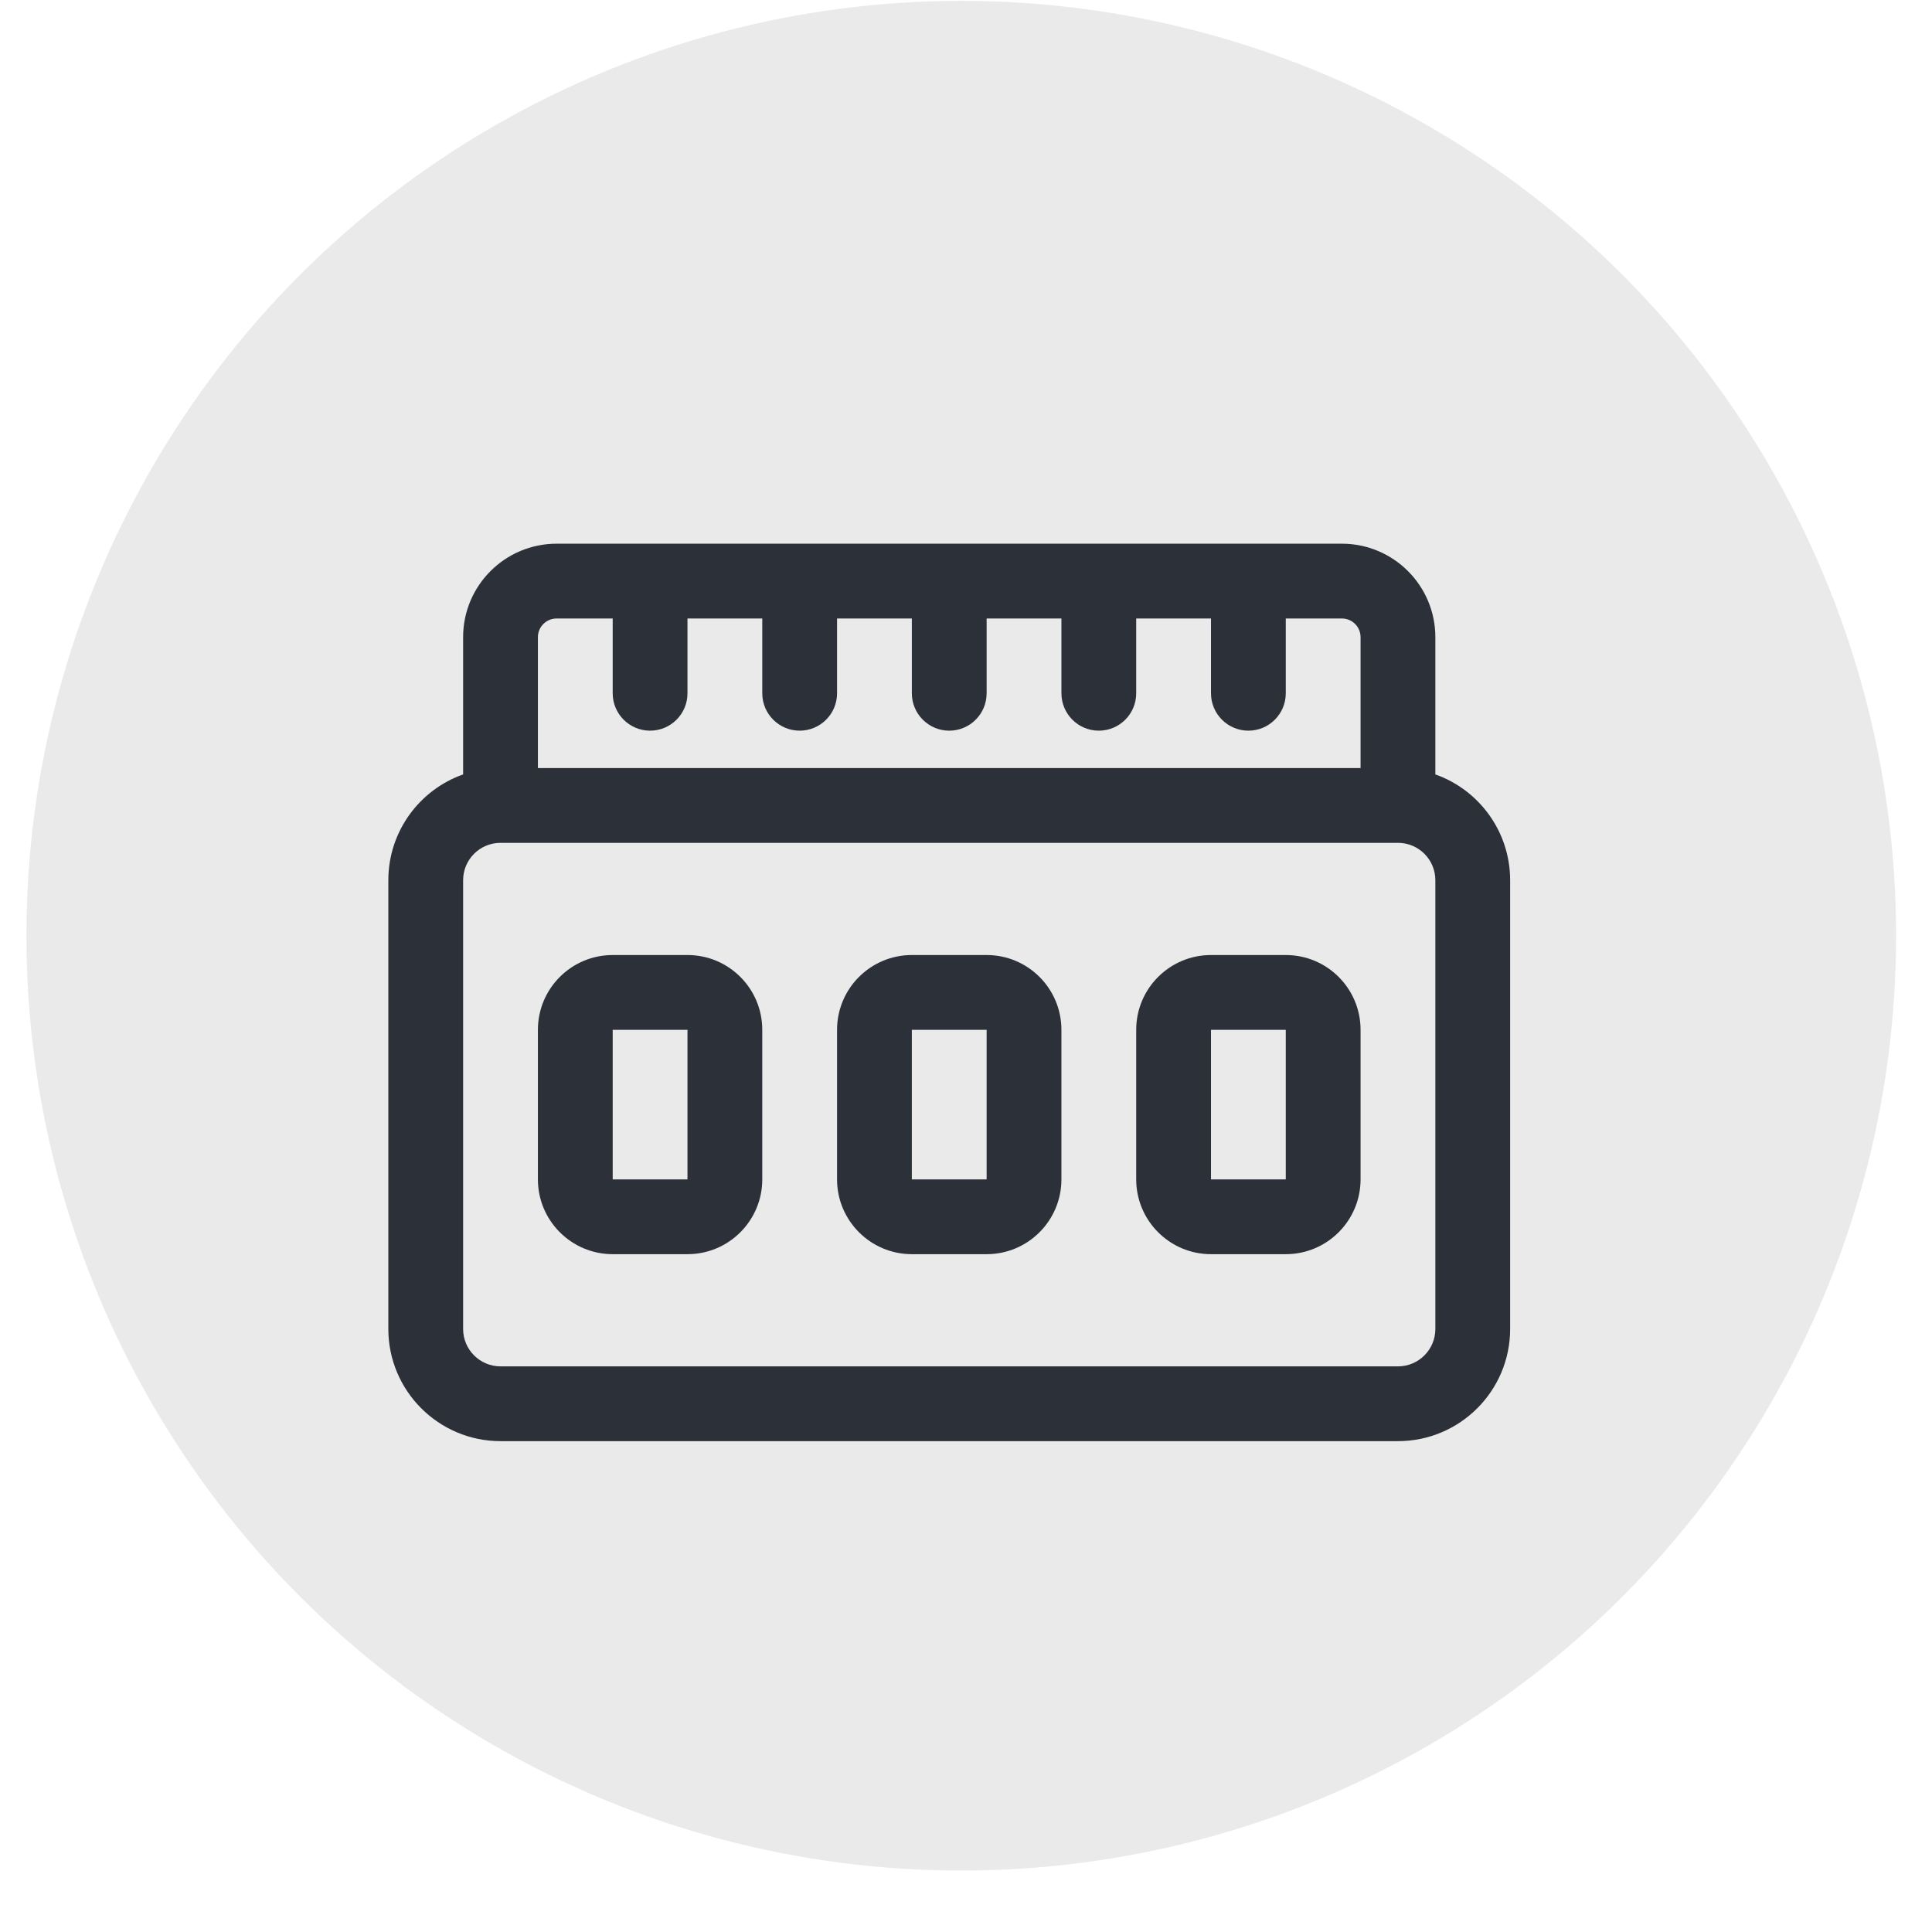<svg width="31" height="31" viewBox="0 0 31 31" fill="none" xmlns="http://www.w3.org/2000/svg">
<g id="Group 7332">
<circle id="BG" cx="15.424" cy="15.014" r="15" fill="#2C3038" fill-opacity="0.1"/>
<g id="Icon">
<path id="Vector" fill-rule="evenodd" clip-rule="evenodd" d="M7.431 12.426C6.732 12.673 6.231 13.341 6.231 14.124V21.324C6.231 22.317 7.038 23.124 8.031 23.124H22.431C23.425 23.124 24.231 22.317 24.231 21.324V14.124C24.231 13.341 23.73 12.673 23.031 12.426V10.224C23.031 9.396 22.359 8.724 21.531 8.724H8.931C8.103 8.724 7.431 9.396 7.431 10.224V12.426ZM23.031 14.124V21.324C23.031 21.655 22.763 21.924 22.431 21.924H8.031C7.7 21.924 7.431 21.655 7.431 21.324V14.124C7.431 13.792 7.7 13.524 8.031 13.524H22.431C22.763 13.524 23.031 13.792 23.031 14.124ZM12.231 16.524C12.231 15.861 11.694 15.324 11.031 15.324H9.831C9.169 15.324 8.631 15.861 8.631 16.524V18.924C8.631 19.586 9.169 20.124 9.831 20.124H11.031C11.694 20.124 12.231 19.586 12.231 18.924V16.524ZM17.031 16.524C17.031 15.861 16.494 15.324 15.831 15.324H14.631C13.969 15.324 13.431 15.861 13.431 16.524V18.924C13.431 19.586 13.969 20.124 14.631 20.124H15.831C16.494 20.124 17.031 19.586 17.031 18.924V16.524ZM21.831 16.524C21.831 15.861 21.294 15.324 20.631 15.324H19.431C18.769 15.324 18.231 15.861 18.231 16.524V18.924C18.231 19.586 18.769 20.124 19.431 20.124H20.631C21.294 20.124 21.831 19.586 21.831 18.924V16.524ZM11.031 16.524V18.924H9.831V16.524H11.031ZM15.831 16.524V18.924H14.631V16.524H15.831ZM20.631 16.524V18.924H19.431V16.524H20.631ZM9.831 9.924H8.931C8.766 9.924 8.631 10.058 8.631 10.224V12.324H21.831V10.224C21.831 10.058 21.697 9.924 21.531 9.924H20.631V11.124C20.631 11.455 20.363 11.724 20.031 11.724C19.7 11.724 19.431 11.455 19.431 11.124V9.924H18.231V11.124C18.231 11.455 17.963 11.724 17.631 11.724C17.3 11.724 17.031 11.455 17.031 11.124V9.924H15.831V11.124C15.831 11.455 15.563 11.724 15.231 11.724C14.9 11.724 14.631 11.455 14.631 11.124V9.924H13.431V11.124C13.431 11.455 13.163 11.724 12.831 11.724C12.5 11.724 12.231 11.455 12.231 11.124V9.924H11.031V11.124C11.031 11.455 10.763 11.724 10.431 11.724C10.1 11.724 9.831 11.455 9.831 11.124V9.924Z" fill="#2C3038"/>
</g>
</g>
</svg>
